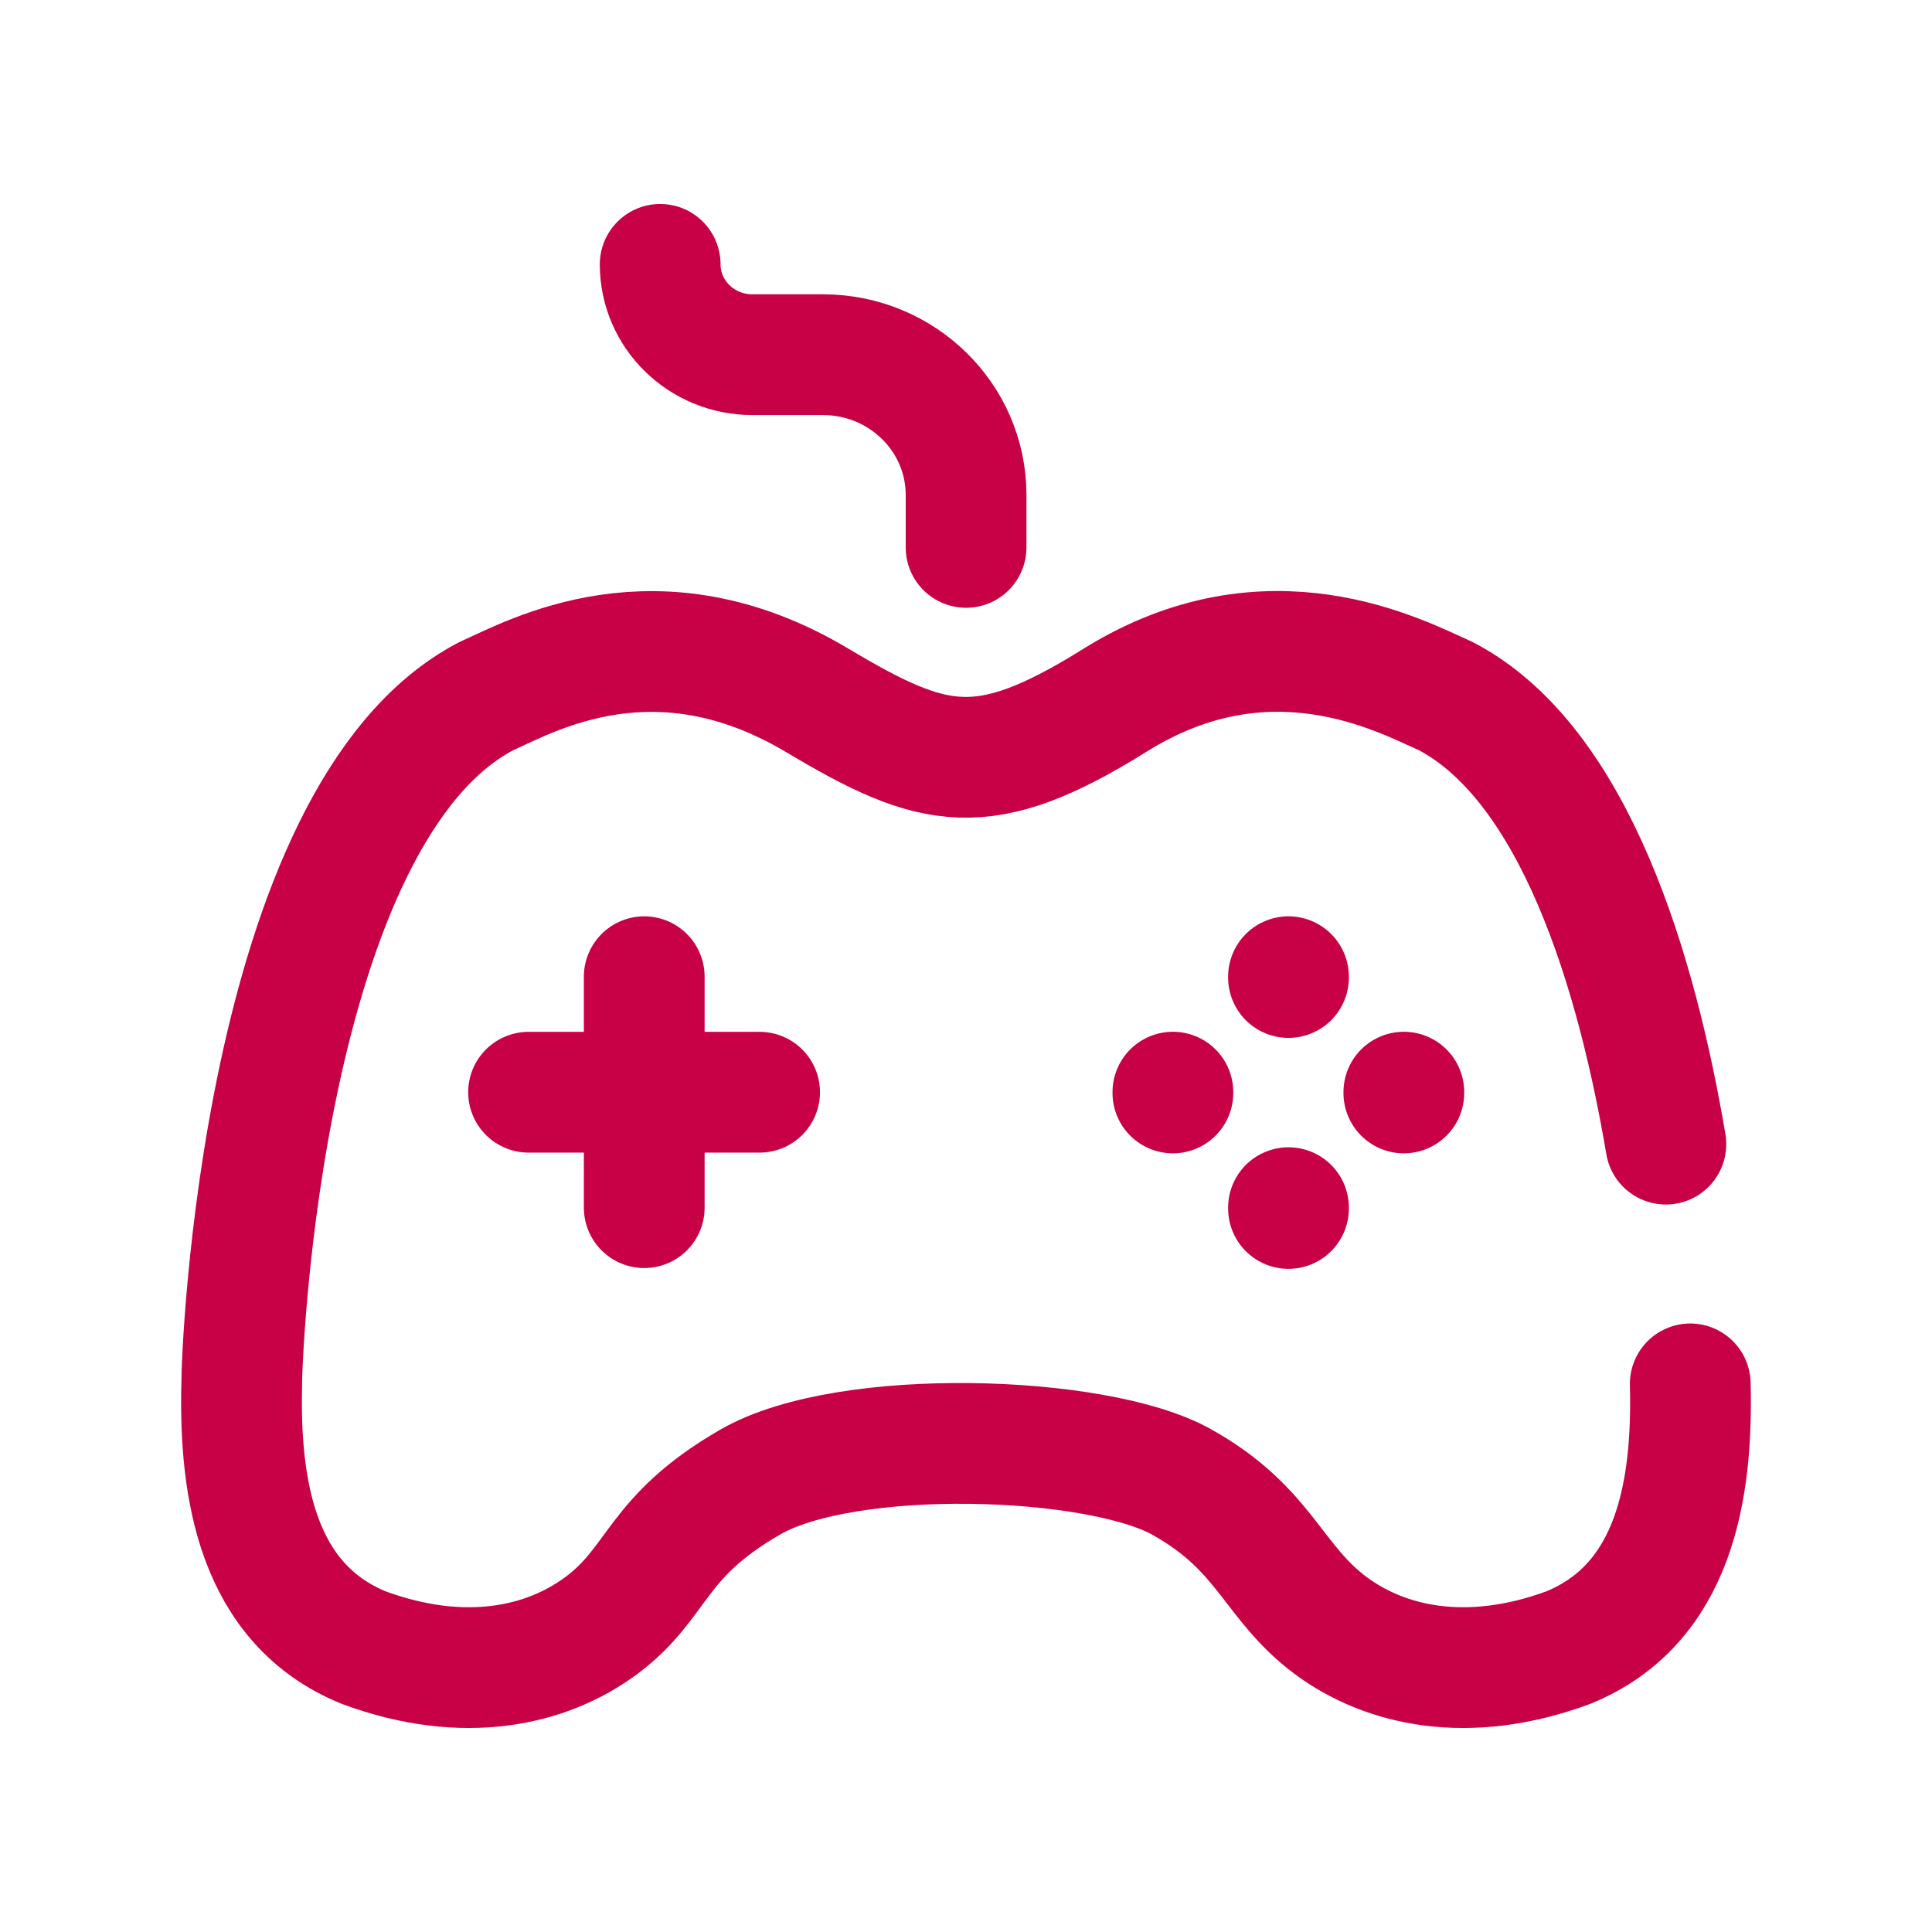 <?xml version="1.0" encoding="UTF-8"?> <svg xmlns="http://www.w3.org/2000/svg" width="24" height="24" viewBox="0 0 24 24" fill="none"><path d="M20.997 17.191C21.03 18.498 20.809 19.927 19.48 20.468C18.229 20.929 17.207 20.694 16.533 20.195C15.805 19.654 15.726 18.995 14.68 18.41C13.633 17.823 10.516 17.72 9.321 18.41C8.126 19.099 8.196 19.654 7.467 20.195C6.794 20.694 5.771 20.929 4.52 20.468C3.192 19.927 2.971 18.498 3.003 17.191C2.997 16.895 3.244 10.109 6.04 8.648C6.614 8.392 8.158 7.512 10.148 8.698C11.604 9.566 12.216 9.719 13.852 8.698C15.758 7.509 17.387 8.392 17.961 8.648C19.571 9.49 20.336 12.097 20.694 14.213" stroke="#c80046" stroke-width="1.5" stroke-linecap="round" stroke-linejoin="round"></path><path d="M8.003 12.133V15.002M9.436 13.568H6.566" stroke="#c80046" stroke-width="1.5" stroke-linecap="round" stroke-linejoin="round"></path><path d="M14.57 13.577V13.567" stroke="#c80046" stroke-width="1.5" stroke-linecap="round" stroke-linejoin="round"></path><path d="M16.006 15.012V15.002" stroke="#c80046" stroke-width="1.5" stroke-linecap="round" stroke-linejoin="round"></path><path d="M17.439 13.577V13.567" stroke="#c80046" stroke-width="1.5" stroke-linecap="round" stroke-linejoin="round"></path><path d="M16.006 12.143V12.133" stroke="#c80046" stroke-width="1.5" stroke-linecap="round" stroke-linejoin="round"></path><path d="M8.201 3.284C8.201 3.904 8.714 4.406 9.346 4.406H10.23C11.206 4.41 11.996 5.184 12.001 6.14V6.8" stroke="#c80046" stroke-width="1.5" stroke-linecap="round" stroke-linejoin="round"></path></svg> 